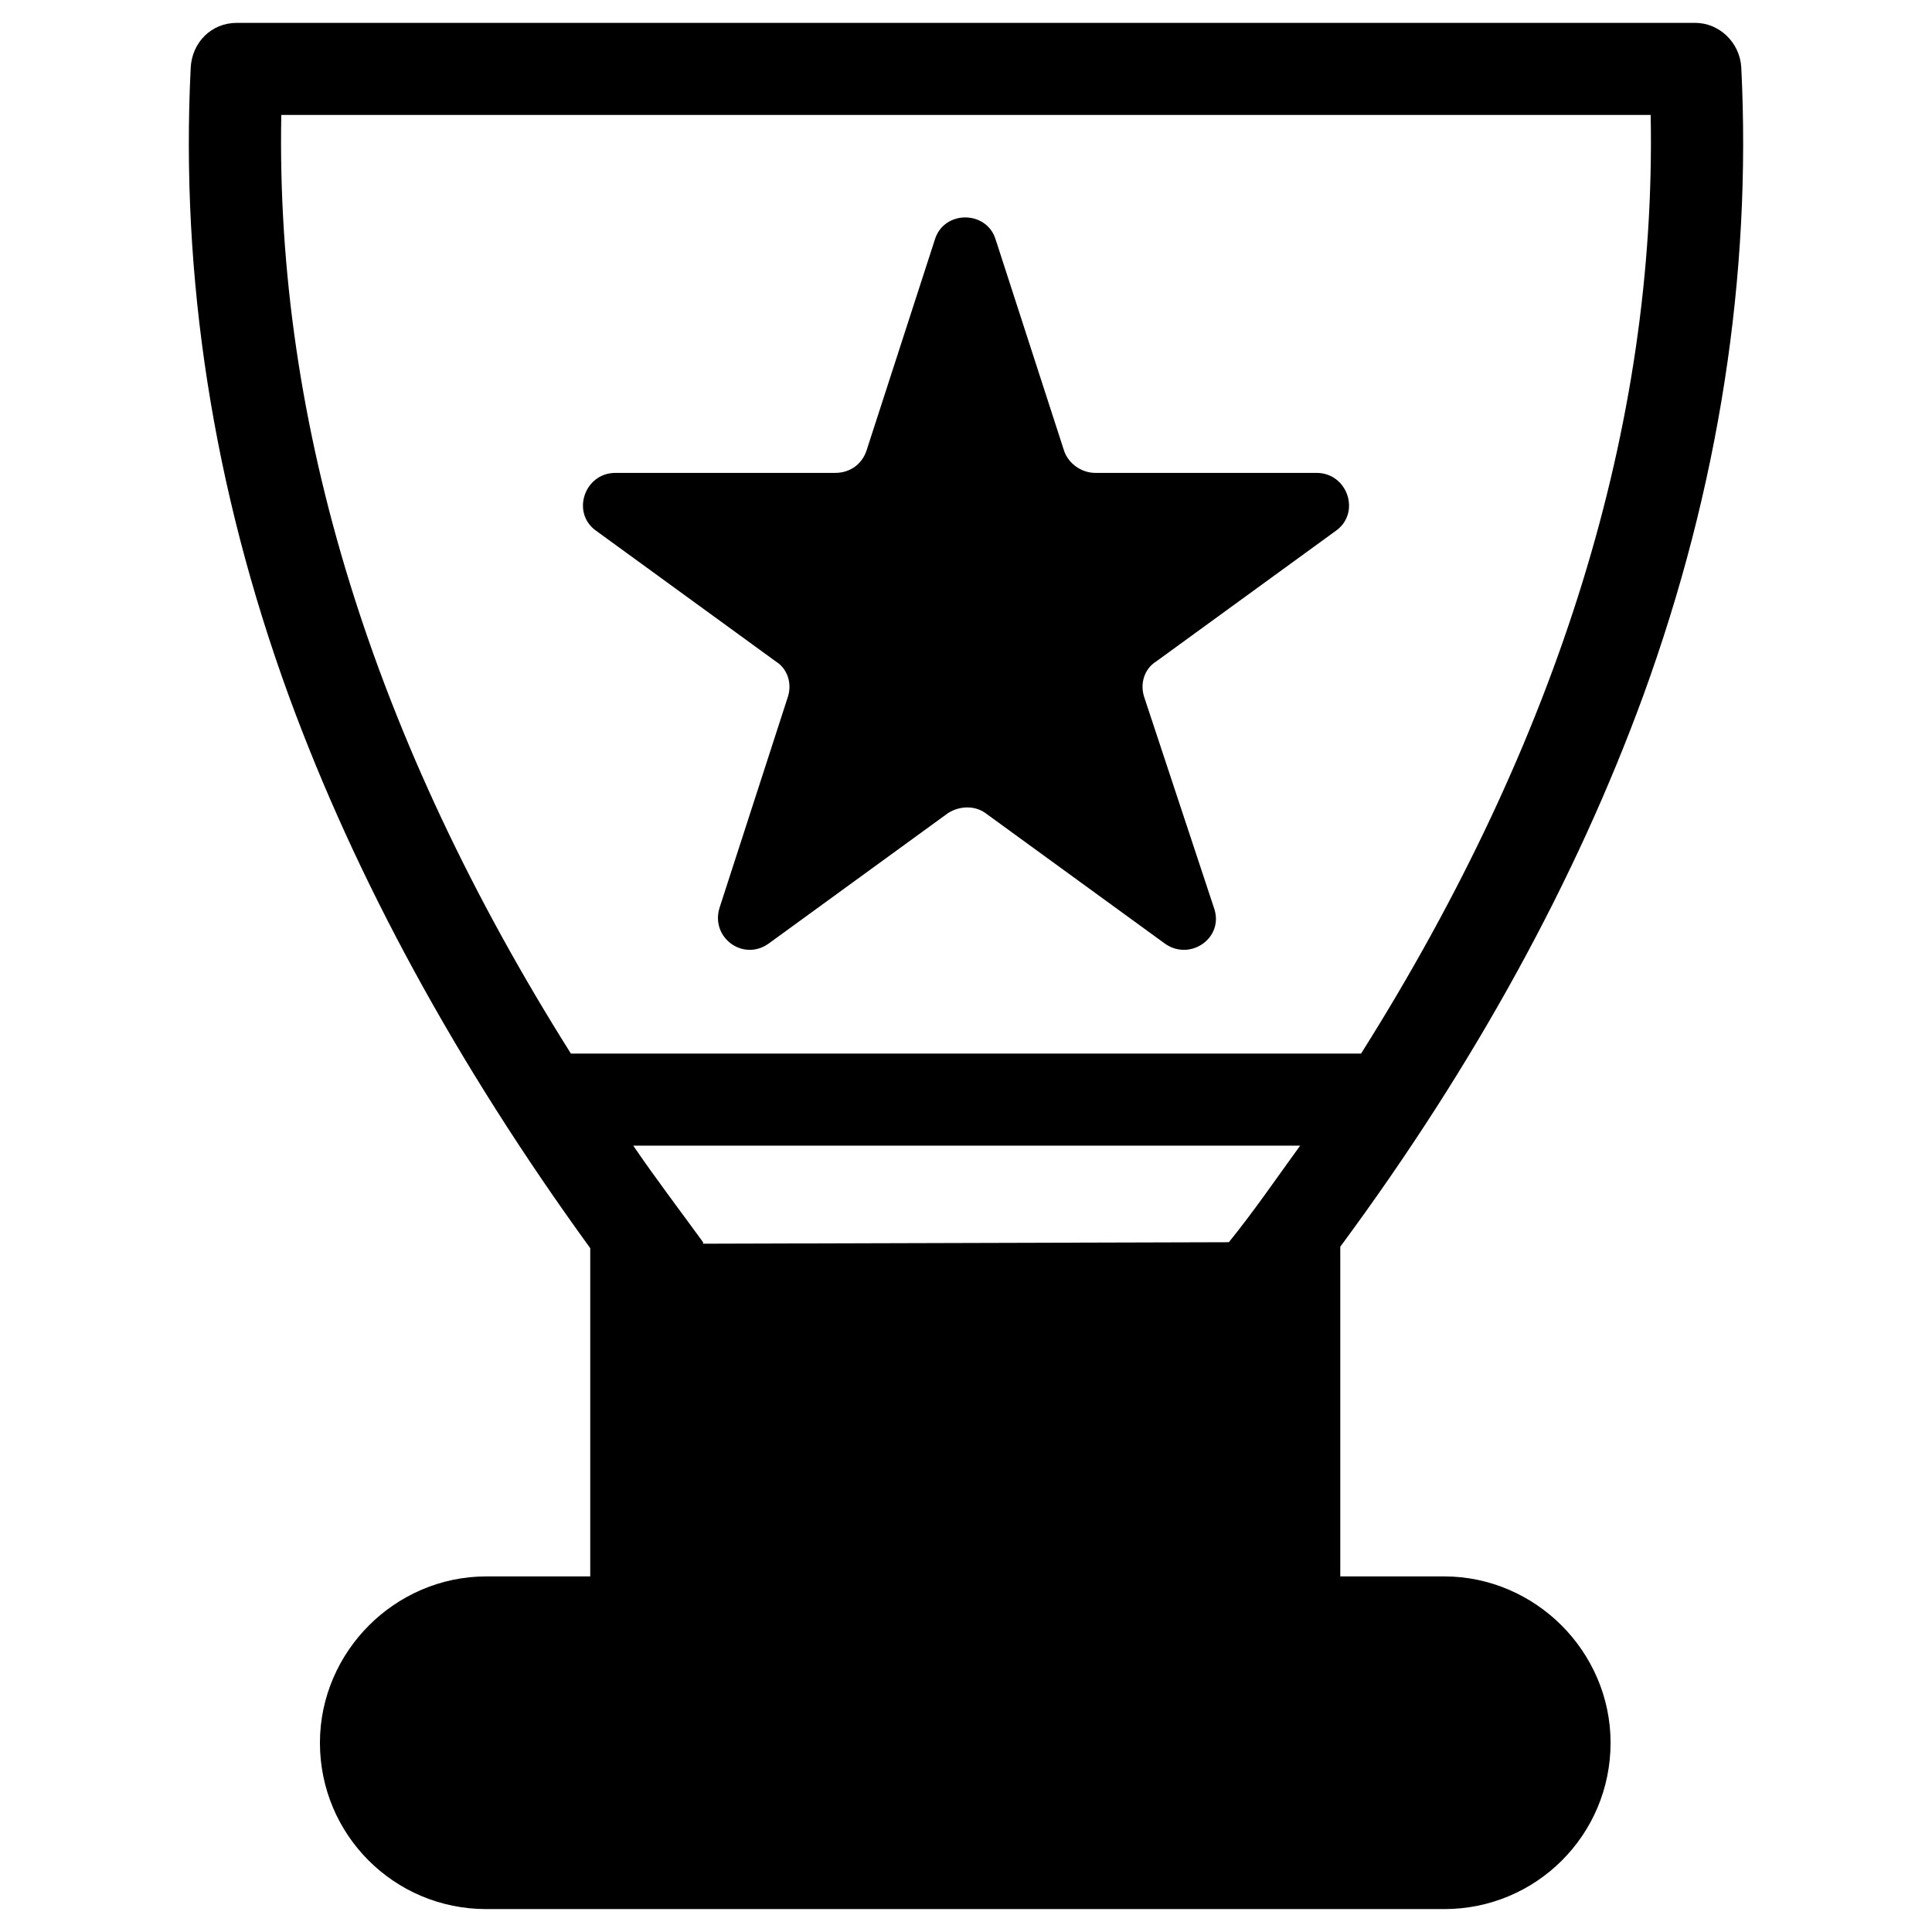<?xml version="1.0" encoding="UTF-8"?>
<!-- The Best Svg Icon site in the world: iconSvg.co, Visit us! https://iconsvg.co -->
<svg fill="#000000" width="800px" height="800px" version="1.1" viewBox="144 144 512 512" xmlns="http://www.w3.org/2000/svg">
 <g>
  <path d="m579.48 328.36c20.074-55.105 28.734-111.39 25.977-166.49-0.395-6.691-5.902-11.809-12.203-11.809h-386.51c-6.691 0-11.809 5.117-12.203 11.809-2.754 55.496 5.902 111.39 25.977 166.49 17.711 48.414 44.477 97.613 79.902 146.42v86.984h-27.551c-12.203 0-23.223 5.117-31.094 12.988-7.871 7.871-12.988 18.895-12.988 31.094 0 24.402 19.68 44.082 44.082 44.082h253.87c24.402 0 44.082-19.68 44.082-44.082 0-12.203-5.117-23.223-12.988-31.094-7.871-7.871-18.895-12.988-31.094-12.988h-27.551v-87.375c35.816-48.414 62.582-97.613 80.293-146.03zm-109.82 144.84-139.34 0.395v-0.395c-6.297-8.66-12.594-16.926-18.5-25.586h176.73c-6.293 8.664-12.199 17.32-18.891 25.586zm-174.36-49.984c-52.348-83.051-78.328-166.5-76.754-248.76h362.9c1.574 82.262-24.402 165.71-76.754 248.76z"/>
  <path d="m492.89 269.32h-58.645c-3.543 0-7.086-2.363-8.266-5.902l-18.105-55.891c-2.363-7.871-13.777-7.871-16.137 0l-18.105 55.891c-1.18 3.543-4.328 5.902-8.266 5.902h-58.254c-8.266 0-11.809 10.629-5.117 15.352l47.625 34.637c3.148 1.969 4.328 5.902 3.148 9.445l-18.105 55.891c-2.363 7.871 6.297 14.168 12.988 9.445l47.625-34.637c3.148-1.969 7.086-1.969 9.84 0l47.625 34.637c6.691 4.723 15.742-1.574 12.988-9.445l-18.496-55.891c-1.18-3.543 0-7.477 3.148-9.445l47.625-34.637c6.691-4.727 3.148-15.352-5.117-15.352z"/>
 </g>
</svg>